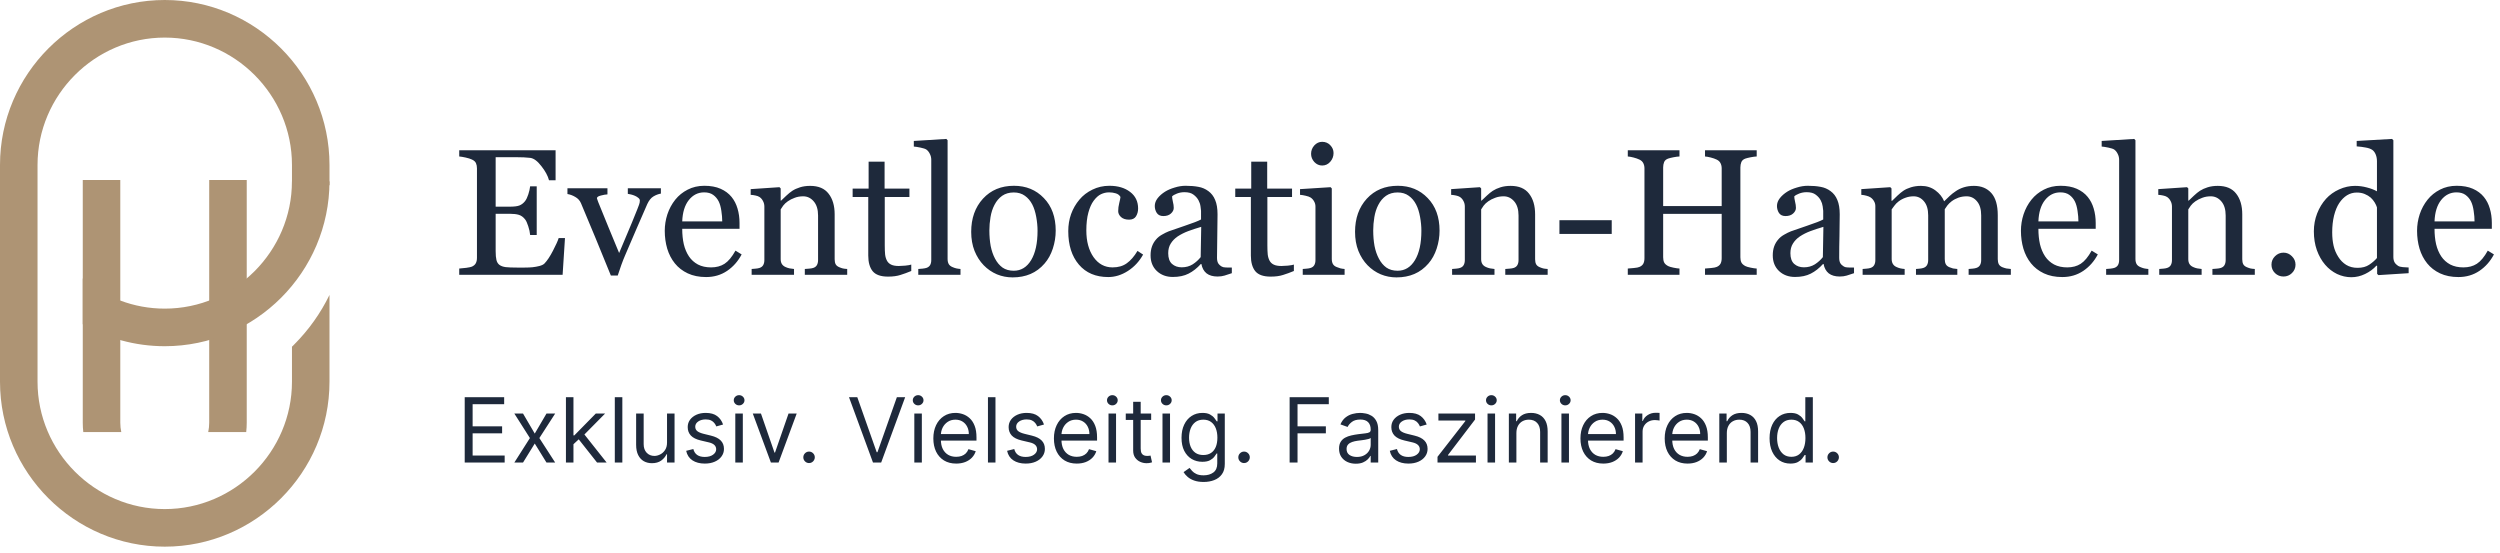 <svg width="217" height="48" viewBox="0 0 217 48" fill="none" xmlns="http://www.w3.org/2000/svg">
<path d="M40.337 40.15V34.477H43.761V35.087H41.024V37.003H43.583V37.613H41.024V39.541H43.805V40.15H40.337ZM45.398 35.895L46.417 37.635L47.436 35.895H48.19L46.816 38.023L48.19 40.15H47.436L46.417 38.499L45.398 40.15H44.644L45.996 38.023L44.644 35.895H45.398ZM49.732 38.599L49.721 37.79H49.854L51.715 35.895H52.524L50.541 37.901H50.485L49.732 38.599ZM49.123 40.15V34.477H49.776V40.15H49.123ZM51.826 40.15L50.164 38.045L50.629 37.591L52.657 40.15H51.826ZM54.019 34.477V40.15H53.365V34.477H54.019ZM57.898 38.41V35.895H58.551V40.15H57.898V39.43H57.853C57.753 39.646 57.598 39.83 57.388 39.981C57.177 40.131 56.911 40.205 56.59 40.205C56.324 40.205 56.088 40.147 55.881 40.031C55.674 39.913 55.512 39.735 55.394 39.499C55.275 39.261 55.216 38.961 55.216 38.599V35.895H55.87V38.554C55.87 38.865 55.957 39.112 56.13 39.297C56.306 39.481 56.529 39.574 56.801 39.574C56.963 39.574 57.128 39.532 57.296 39.449C57.466 39.366 57.608 39.239 57.723 39.067C57.839 38.895 57.898 38.676 57.898 38.41ZM62.762 36.848L62.175 37.014C62.138 36.917 62.084 36.822 62.011 36.729C61.941 36.635 61.845 36.557 61.723 36.496C61.602 36.435 61.446 36.405 61.255 36.405C60.995 36.405 60.778 36.465 60.604 36.585C60.433 36.703 60.347 36.854 60.347 37.037C60.347 37.199 60.406 37.327 60.524 37.422C60.642 37.516 60.827 37.594 61.078 37.657L61.709 37.812C62.09 37.904 62.373 38.046 62.56 38.236C62.746 38.424 62.84 38.667 62.84 38.965C62.84 39.208 62.77 39.426 62.629 39.618C62.491 39.81 62.297 39.962 62.047 40.072C61.798 40.183 61.508 40.239 61.178 40.239C60.744 40.239 60.385 40.144 60.1 39.956C59.816 39.768 59.636 39.493 59.56 39.131L60.181 38.975C60.24 39.205 60.351 39.376 60.516 39.491C60.682 39.605 60.899 39.663 61.167 39.663C61.471 39.663 61.713 39.598 61.892 39.469C62.073 39.337 62.164 39.181 62.164 38.998C62.164 38.85 62.112 38.726 62.009 38.627C61.905 38.525 61.746 38.449 61.532 38.399L60.823 38.233C60.434 38.141 60.147 37.998 59.965 37.804C59.783 37.608 59.693 37.364 59.693 37.07C59.693 36.83 59.76 36.617 59.895 36.433C60.032 36.248 60.218 36.103 60.452 35.998C60.688 35.893 60.956 35.84 61.255 35.84C61.676 35.84 62.007 35.932 62.247 36.117C62.489 36.302 62.66 36.545 62.762 36.848ZM63.824 40.15V35.895H64.477V40.15H63.824ZM64.156 35.186C64.029 35.186 63.919 35.143 63.826 35.056C63.736 34.969 63.691 34.865 63.691 34.743C63.691 34.621 63.736 34.517 63.826 34.43C63.919 34.343 64.029 34.3 64.156 34.3C64.283 34.3 64.392 34.343 64.483 34.43C64.575 34.517 64.621 34.621 64.621 34.743C64.621 34.865 64.575 34.969 64.483 35.056C64.392 35.143 64.283 35.186 64.156 35.186ZM69.154 35.895L67.58 40.15H66.915L65.342 35.895H66.051L67.226 39.286H67.27L68.445 35.895H69.154ZM70.226 40.194C70.09 40.194 69.972 40.145 69.874 40.047C69.777 39.95 69.728 39.832 69.728 39.696C69.728 39.559 69.777 39.442 69.874 39.344C69.972 39.246 70.09 39.197 70.226 39.197C70.363 39.197 70.48 39.246 70.578 39.344C70.676 39.442 70.725 39.559 70.725 39.696C70.725 39.786 70.702 39.869 70.656 39.945C70.611 40.021 70.551 40.082 70.475 40.128C70.402 40.172 70.319 40.194 70.226 40.194ZM74.413 34.477L76.097 39.252H76.163L77.848 34.477H78.568L76.485 40.15H75.776L73.693 34.477H74.413ZM79.363 40.15V35.895H80.016V40.15H79.363ZM79.695 35.186C79.568 35.186 79.458 35.143 79.365 35.056C79.275 34.969 79.23 34.865 79.23 34.743C79.23 34.621 79.275 34.517 79.365 34.43C79.458 34.343 79.568 34.3 79.695 34.3C79.823 34.3 79.931 34.343 80.022 34.43C80.114 34.517 80.16 34.621 80.16 34.743C80.16 34.865 80.114 34.969 80.022 35.056C79.931 35.143 79.823 35.186 79.695 35.186ZM82.998 40.239C82.588 40.239 82.234 40.148 81.937 39.967C81.641 39.784 81.413 39.529 81.252 39.203C81.094 38.874 81.014 38.492 81.014 38.056C81.014 37.62 81.094 37.236 81.252 36.904C81.413 36.569 81.636 36.309 81.923 36.123C82.211 35.934 82.547 35.84 82.931 35.84C83.153 35.84 83.371 35.877 83.588 35.951C83.803 36.025 84 36.145 84.177 36.311C84.355 36.475 84.496 36.693 84.601 36.965C84.707 37.236 84.759 37.57 84.759 37.967V38.244H81.48V37.679H84.094C84.094 37.439 84.046 37.225 83.95 37.037C83.856 36.848 83.721 36.7 83.546 36.591C83.372 36.482 83.167 36.427 82.931 36.427C82.671 36.427 82.445 36.492 82.255 36.621C82.067 36.748 81.922 36.915 81.82 37.12C81.719 37.325 81.668 37.544 81.668 37.779V38.156C81.668 38.477 81.723 38.749 81.834 38.973C81.947 39.194 82.103 39.363 82.302 39.48C82.502 39.594 82.733 39.651 82.998 39.651C83.169 39.651 83.324 39.627 83.463 39.579C83.603 39.529 83.724 39.456 83.826 39.358C83.927 39.258 84.006 39.134 84.061 38.987L84.693 39.164C84.626 39.378 84.514 39.566 84.358 39.729C84.201 39.89 84.007 40.015 83.776 40.106C83.545 40.194 83.286 40.239 82.998 40.239ZM86.407 34.477V40.15H85.754V34.477H86.407ZM90.618 36.848L90.031 37.014C89.994 36.917 89.939 36.822 89.868 36.729C89.797 36.635 89.701 36.557 89.579 36.496C89.458 36.435 89.302 36.405 89.111 36.405C88.851 36.405 88.634 36.465 88.46 36.585C88.289 36.703 88.203 36.854 88.203 37.037C88.203 37.199 88.262 37.327 88.38 37.422C88.498 37.516 88.683 37.594 88.934 37.657L89.566 37.812C89.946 37.904 90.229 38.046 90.416 38.236C90.602 38.424 90.696 38.667 90.696 38.965C90.696 39.208 90.626 39.426 90.485 39.618C90.347 39.81 90.153 39.962 89.903 40.072C89.654 40.183 89.364 40.239 89.034 40.239C88.6 40.239 88.241 40.144 87.956 39.956C87.672 39.768 87.492 39.493 87.416 39.131L88.037 38.975C88.096 39.205 88.207 39.376 88.372 39.491C88.538 39.605 88.755 39.663 89.023 39.663C89.327 39.663 89.569 39.598 89.748 39.469C89.929 39.337 90.02 39.181 90.02 38.998C90.02 38.85 89.968 38.726 89.865 38.627C89.761 38.525 89.603 38.449 89.388 38.399L88.679 38.233C88.29 38.141 88.003 37.998 87.82 37.804C87.64 37.608 87.549 37.364 87.549 37.07C87.549 36.83 87.617 36.617 87.751 36.433C87.888 36.248 88.073 36.103 88.308 35.998C88.544 35.893 88.812 35.84 89.111 35.84C89.532 35.84 89.863 35.932 90.103 36.117C90.345 36.302 90.517 36.545 90.618 36.848ZM93.463 40.239C93.054 40.239 92.7 40.148 92.403 39.967C92.107 39.784 91.879 39.529 91.719 39.203C91.56 38.874 91.48 38.492 91.48 38.056C91.48 37.62 91.56 37.236 91.719 36.904C91.879 36.569 92.103 36.309 92.389 36.123C92.677 35.934 93.013 35.84 93.397 35.84C93.619 35.84 93.837 35.877 94.053 35.951C94.269 36.025 94.466 36.145 94.644 36.311C94.821 36.475 94.962 36.693 95.067 36.965C95.172 37.236 95.225 37.57 95.225 37.967V38.244H91.946V37.679H94.56C94.56 37.439 94.512 37.225 94.416 37.037C94.322 36.848 94.187 36.7 94.012 36.591C93.838 36.482 93.633 36.427 93.397 36.427C93.137 36.427 92.911 36.492 92.721 36.621C92.533 36.748 92.388 36.915 92.286 37.12C92.185 37.325 92.134 37.544 92.134 37.779V38.156C92.134 38.477 92.189 38.749 92.3 38.973C92.413 39.194 92.569 39.363 92.768 39.48C92.968 39.594 93.199 39.651 93.463 39.651C93.635 39.651 93.79 39.627 93.929 39.579C94.069 39.529 94.19 39.456 94.292 39.358C94.393 39.258 94.472 39.134 94.527 38.987L95.159 39.164C95.092 39.378 94.981 39.566 94.823 39.729C94.667 39.89 94.473 40.015 94.242 40.106C94.011 40.194 93.752 40.239 93.463 40.239ZM96.219 40.15V35.895H96.873V40.15H96.219ZM96.552 35.186C96.424 35.186 96.315 35.143 96.222 35.056C96.132 34.969 96.087 34.865 96.087 34.743C96.087 34.621 96.132 34.517 96.222 34.43C96.315 34.343 96.424 34.3 96.552 34.3C96.679 34.3 96.788 34.343 96.879 34.43C96.971 34.517 97.017 34.621 97.017 34.743C97.017 34.865 96.971 34.969 96.879 35.056C96.788 35.143 96.679 35.186 96.552 35.186ZM99.921 35.895V36.449H97.716V35.895H99.921ZM98.359 34.876H99.012V38.931C99.012 39.116 99.039 39.254 99.093 39.347C99.148 39.437 99.218 39.498 99.303 39.529C99.39 39.559 99.481 39.574 99.577 39.574C99.649 39.574 99.708 39.57 99.755 39.563C99.801 39.553 99.838 39.546 99.865 39.541L99.998 40.128C99.954 40.144 99.892 40.161 99.813 40.178C99.733 40.196 99.633 40.205 99.511 40.205C99.326 40.205 99.145 40.166 98.968 40.086C98.793 40.007 98.647 39.886 98.53 39.723C98.416 39.561 98.359 39.356 98.359 39.108V34.876ZM100.904 40.15V35.895H101.558V40.15H100.904ZM101.236 35.186C101.109 35.186 100.999 35.143 100.907 35.056C100.816 34.969 100.771 34.865 100.771 34.743C100.771 34.621 100.816 34.517 100.907 34.43C100.999 34.343 101.109 34.3 101.236 34.3C101.364 34.3 101.473 34.343 101.563 34.43C101.656 34.517 101.702 34.621 101.702 34.743C101.702 34.865 101.656 34.969 101.563 35.056C101.473 35.143 101.364 35.186 101.236 35.186ZM104.472 41.834C104.157 41.834 103.885 41.793 103.658 41.712C103.431 41.633 103.242 41.528 103.09 41.396C102.941 41.267 102.822 41.129 102.733 40.981L103.254 40.615C103.313 40.693 103.388 40.782 103.478 40.881C103.569 40.983 103.692 41.071 103.849 41.144C104.008 41.22 104.216 41.258 104.472 41.258C104.816 41.258 105.099 41.175 105.323 41.009C105.546 40.842 105.658 40.582 105.658 40.227V39.363H105.603C105.555 39.441 105.486 39.537 105.398 39.651C105.311 39.764 105.185 39.865 105.021 39.953C104.858 40.04 104.639 40.084 104.362 40.084C104.018 40.084 103.71 40.002 103.436 39.84C103.165 39.677 102.95 39.441 102.791 39.131C102.634 38.82 102.556 38.444 102.556 38.001C102.556 37.565 102.632 37.185 102.786 36.862C102.939 36.537 103.152 36.286 103.425 36.109C103.699 35.93 104.014 35.84 104.373 35.84C104.65 35.84 104.869 35.886 105.032 35.978C105.196 36.069 105.322 36.172 105.409 36.289C105.497 36.403 105.566 36.497 105.614 36.571H105.68V35.895H106.312V40.272C106.312 40.638 106.229 40.935 106.062 41.164C105.898 41.395 105.676 41.563 105.398 41.671C105.121 41.78 104.812 41.834 104.472 41.834ZM104.45 39.496C104.712 39.496 104.934 39.436 105.115 39.316C105.296 39.196 105.434 39.023 105.528 38.798C105.622 38.573 105.669 38.303 105.669 37.989C105.669 37.683 105.623 37.412 105.531 37.178C105.438 36.943 105.302 36.76 105.121 36.627C104.94 36.494 104.716 36.427 104.45 36.427C104.173 36.427 103.942 36.497 103.758 36.638C103.575 36.778 103.437 36.966 103.345 37.203C103.255 37.439 103.209 37.701 103.209 37.989C103.209 38.285 103.256 38.546 103.348 38.773C103.442 38.999 103.581 39.176 103.763 39.305C103.948 39.433 104.177 39.496 104.45 39.496ZM107.985 40.194C107.848 40.194 107.731 40.145 107.633 40.047C107.535 39.95 107.486 39.832 107.486 39.696C107.486 39.559 107.535 39.442 107.633 39.344C107.731 39.246 107.848 39.197 107.985 39.197C108.121 39.197 108.239 39.246 108.336 39.344C108.434 39.442 108.483 39.559 108.483 39.696C108.483 39.786 108.46 39.869 108.414 39.945C108.37 40.021 108.31 40.082 108.234 40.128C108.16 40.172 108.077 40.194 107.985 40.194ZM111.939 40.15V34.477H115.34V35.087H112.626V37.003H115.085V37.613H112.626V40.15H111.939ZM117.68 40.25C117.41 40.25 117.166 40.199 116.946 40.097C116.726 39.994 116.552 39.845 116.422 39.651C116.293 39.456 116.229 39.219 116.229 38.942C116.229 38.699 116.277 38.501 116.373 38.349C116.469 38.196 116.597 38.076 116.758 37.989C116.918 37.903 117.095 37.838 117.289 37.796C117.485 37.751 117.682 37.716 117.879 37.69C118.138 37.657 118.347 37.632 118.508 37.615C118.671 37.597 118.789 37.567 118.863 37.524C118.938 37.482 118.976 37.408 118.976 37.303V37.28C118.976 37.007 118.901 36.795 118.752 36.643C118.604 36.492 118.38 36.416 118.079 36.416C117.767 36.416 117.522 36.484 117.345 36.621C117.167 36.758 117.043 36.904 116.971 37.059L116.35 36.837C116.461 36.579 116.609 36.377 116.794 36.233C116.98 36.087 117.183 35.986 117.403 35.929C117.625 35.87 117.842 35.84 118.057 35.84C118.193 35.84 118.35 35.857 118.528 35.89C118.707 35.921 118.879 35.987 119.045 36.087C119.214 36.186 119.353 36.337 119.464 36.538C119.575 36.739 119.63 37.009 119.63 37.347V40.15H118.976V39.574H118.943C118.899 39.666 118.825 39.765 118.721 39.87C118.618 39.975 118.48 40.065 118.309 40.139C118.137 40.213 117.927 40.25 117.68 40.25ZM117.78 39.663C118.038 39.663 118.256 39.612 118.433 39.51C118.612 39.409 118.747 39.277 118.838 39.117C118.93 38.956 118.976 38.787 118.976 38.61V38.012C118.949 38.045 118.888 38.075 118.793 38.103C118.701 38.129 118.594 38.152 118.472 38.172C118.352 38.191 118.235 38.207 118.12 38.222C118.008 38.235 117.916 38.246 117.846 38.255C117.676 38.278 117.517 38.313 117.37 38.363C117.224 38.411 117.106 38.484 117.015 38.582C116.927 38.678 116.882 38.809 116.882 38.975C116.882 39.203 116.966 39.374 117.134 39.491C117.304 39.605 117.519 39.663 117.78 39.663ZM123.837 36.848L123.249 37.014C123.213 36.917 123.158 36.822 123.086 36.729C123.016 36.635 122.92 36.557 122.798 36.496C122.676 36.435 122.52 36.405 122.33 36.405C122.069 36.405 121.853 36.465 121.679 36.585C121.507 36.703 121.421 36.854 121.421 37.037C121.421 37.199 121.48 37.327 121.599 37.422C121.717 37.516 121.901 37.594 122.153 37.657L122.784 37.812C123.165 37.904 123.448 38.046 123.634 38.236C123.821 38.424 123.914 38.667 123.914 38.965C123.914 39.208 123.844 39.426 123.704 39.618C123.565 39.81 123.371 39.962 123.122 40.072C122.873 40.183 122.583 40.239 122.252 40.239C121.818 40.239 121.459 40.144 121.175 39.956C120.89 39.768 120.71 39.493 120.635 39.131L121.255 38.975C121.314 39.205 121.426 39.376 121.59 39.491C121.757 39.605 121.973 39.663 122.241 39.663C122.546 39.663 122.788 39.598 122.967 39.469C123.148 39.337 123.238 39.181 123.238 38.998C123.238 38.85 123.187 38.726 123.083 38.627C122.98 38.525 122.821 38.449 122.607 38.399L121.898 38.233C121.508 38.141 121.222 37.998 121.039 37.804C120.858 37.608 120.768 37.364 120.768 37.07C120.768 36.83 120.835 36.617 120.97 36.433C121.107 36.248 121.292 36.103 121.527 35.998C121.763 35.893 122.031 35.84 122.33 35.84C122.751 35.84 123.081 35.932 123.321 36.117C123.563 36.302 123.735 36.545 123.837 36.848ZM124.776 40.15V39.651L127.192 36.549V36.505H124.854V35.895H128.034V36.416L125.685 39.496V39.541H128.111V40.15H124.776ZM129.118 40.15V35.895H129.772V40.15H129.118ZM129.451 35.186C129.323 35.186 129.213 35.143 129.121 35.056C129.03 34.969 128.985 34.865 128.985 34.743C128.985 34.621 129.03 34.517 129.121 34.43C129.213 34.343 129.323 34.3 129.451 34.3C129.578 34.3 129.687 34.343 129.777 34.43C129.87 34.517 129.916 34.621 129.916 34.743C129.916 34.865 129.87 34.969 129.777 35.056C129.687 35.143 129.578 35.186 129.451 35.186ZM131.623 37.591V40.15H130.969V35.895H131.601V36.56H131.656C131.756 36.344 131.907 36.171 132.11 36.039C132.313 35.907 132.576 35.84 132.897 35.84C133.185 35.84 133.437 35.899 133.653 36.017C133.869 36.134 134.037 36.311 134.157 36.549C134.277 36.785 134.337 37.085 134.337 37.447V40.15H133.684V37.491C133.684 37.157 133.597 36.896 133.423 36.71C133.25 36.521 133.011 36.427 132.709 36.427C132.5 36.427 132.313 36.472 132.149 36.563C131.987 36.653 131.858 36.785 131.764 36.959C131.67 37.133 131.623 37.343 131.623 37.591ZM135.532 40.15V35.895H136.186V40.15H135.532ZM135.864 35.186C135.737 35.186 135.627 35.143 135.535 35.056C135.444 34.969 135.399 34.865 135.399 34.743C135.399 34.621 135.444 34.517 135.535 34.43C135.627 34.343 135.737 34.3 135.864 34.3C135.992 34.3 136.101 34.343 136.191 34.43C136.283 34.517 136.33 34.621 136.33 34.743C136.33 34.865 136.283 34.969 136.191 35.056C136.101 35.143 135.992 35.186 135.864 35.186ZM139.167 40.239C138.757 40.239 138.403 40.148 138.106 39.967C137.81 39.784 137.582 39.529 137.422 39.203C137.263 38.874 137.183 38.492 137.183 38.056C137.183 37.62 137.263 37.236 137.422 36.904C137.582 36.569 137.806 36.309 138.092 36.123C138.38 35.934 138.716 35.84 139.1 35.84C139.322 35.84 139.541 35.877 139.757 35.951C139.973 36.025 140.169 36.145 140.347 36.311C140.524 36.475 140.665 36.693 140.77 36.965C140.876 37.236 140.928 37.57 140.928 37.967V38.244H137.649V37.679H140.264C140.264 37.439 140.215 37.225 140.119 37.037C140.025 36.848 139.89 36.7 139.715 36.591C139.541 36.482 139.337 36.427 139.1 36.427C138.84 36.427 138.614 36.492 138.424 36.621C138.236 36.748 138.091 36.915 137.989 37.12C137.888 37.325 137.837 37.544 137.837 37.779V38.156C137.837 38.477 137.892 38.749 138.003 38.973C138.116 39.194 138.272 39.363 138.471 39.48C138.671 39.594 138.903 39.651 139.167 39.651C139.338 39.651 139.493 39.627 139.632 39.579C139.772 39.529 139.893 39.456 139.995 39.358C140.096 39.258 140.175 39.134 140.23 38.987L140.862 39.164C140.795 39.378 140.684 39.566 140.527 39.729C140.37 39.89 140.176 40.015 139.945 40.106C139.714 40.194 139.455 40.239 139.167 40.239ZM141.923 40.15V35.895H142.554V36.538H142.599C142.676 36.328 142.816 36.157 143.02 36.026C143.223 35.895 143.452 35.829 143.706 35.829C143.754 35.829 143.814 35.83 143.887 35.832C143.959 35.834 144.013 35.836 144.05 35.84V36.505C144.028 36.499 143.977 36.491 143.898 36.48C143.82 36.467 143.738 36.461 143.651 36.461C143.444 36.461 143.26 36.504 143.097 36.591C142.936 36.676 142.809 36.794 142.715 36.945C142.623 37.095 142.576 37.266 142.576 37.458V40.15H141.923ZM146.479 40.239C146.069 40.239 145.716 40.148 145.418 39.967C145.123 39.784 144.895 39.529 144.734 39.203C144.575 38.874 144.496 38.492 144.496 38.056C144.496 37.62 144.575 37.236 144.734 36.904C144.895 36.569 145.118 36.309 145.404 36.123C145.692 35.934 146.029 35.84 146.413 35.84C146.634 35.84 146.853 35.877 147.069 35.951C147.285 36.025 147.482 36.145 147.659 36.311C147.836 36.475 147.978 36.693 148.083 36.965C148.188 37.236 148.241 37.57 148.241 37.967V38.244H144.961V37.679H147.576C147.576 37.439 147.528 37.225 147.432 37.037C147.338 36.848 147.203 36.7 147.028 36.591C146.854 36.482 146.649 36.427 146.413 36.427C146.152 36.427 145.927 36.492 145.737 36.621C145.548 36.748 145.403 36.915 145.302 37.12C145.2 37.325 145.15 37.544 145.15 37.779V38.156C145.15 38.477 145.205 38.749 145.316 38.973C145.428 39.194 145.584 39.363 145.784 39.48C145.983 39.594 146.215 39.651 146.479 39.651C146.651 39.651 146.806 39.627 146.944 39.579C147.085 39.529 147.206 39.456 147.307 39.358C147.409 39.258 147.487 39.134 147.543 38.987L148.174 39.164C148.108 39.378 147.996 39.566 147.839 39.729C147.682 39.89 147.488 40.015 147.257 40.106C147.027 40.194 146.767 40.239 146.479 40.239ZM149.889 37.591V40.15H149.235V35.895H149.867V36.56H149.922C150.022 36.344 150.173 36.171 150.376 36.039C150.579 35.907 150.842 35.84 151.163 35.84C151.451 35.84 151.703 35.899 151.919 36.017C152.135 36.134 152.303 36.311 152.423 36.549C152.543 36.785 152.603 37.085 152.603 37.447V40.15H151.95V37.491C151.95 37.157 151.863 36.896 151.689 36.71C151.516 36.521 151.277 36.427 150.975 36.427C150.766 36.427 150.579 36.472 150.415 36.563C150.253 36.653 150.124 36.785 150.03 36.959C149.936 37.133 149.889 37.343 149.889 37.591ZM155.404 40.239C155.05 40.239 154.737 40.149 154.465 39.97C154.194 39.789 153.982 39.534 153.828 39.205C153.675 38.875 153.598 38.484 153.598 38.034C153.598 37.587 153.675 37.199 153.828 36.87C153.982 36.542 154.195 36.288 154.468 36.109C154.741 35.93 155.057 35.84 155.415 35.84C155.692 35.84 155.911 35.886 156.072 35.978C156.234 36.069 156.358 36.172 156.443 36.289C156.53 36.403 156.597 36.497 156.645 36.571H156.701V34.477H157.354V40.15H156.723V39.496H156.645C156.597 39.574 156.529 39.672 156.44 39.79C156.352 39.906 156.225 40.011 156.061 40.103C155.897 40.193 155.678 40.239 155.404 40.239ZM155.493 39.651C155.755 39.651 155.977 39.583 156.158 39.446C156.339 39.308 156.476 39.117 156.571 38.873C156.665 38.627 156.712 38.344 156.712 38.023C156.712 37.705 156.666 37.427 156.573 37.189C156.481 36.949 156.344 36.762 156.163 36.629C155.982 36.495 155.759 36.427 155.493 36.427C155.216 36.427 154.985 36.498 154.801 36.641C154.618 36.781 154.48 36.972 154.388 37.214C154.297 37.454 154.252 37.724 154.252 38.023C154.252 38.325 154.298 38.601 154.391 38.848C154.485 39.094 154.623 39.289 154.806 39.435C154.991 39.579 155.22 39.651 155.493 39.651ZM159.119 40.194C158.982 40.194 158.865 40.145 158.767 40.047C158.669 39.95 158.62 39.832 158.62 39.696C158.62 39.559 158.669 39.442 158.767 39.344C158.865 39.246 158.982 39.197 159.119 39.197C159.255 39.197 159.373 39.246 159.471 39.344C159.568 39.442 159.617 39.559 159.617 39.696C159.617 39.786 159.594 39.869 159.548 39.945C159.504 40.021 159.444 40.082 159.368 40.128C159.294 40.172 159.211 40.194 159.119 40.194Z" fill="#1E293B"/>
<g clip-path="url(#clip0_270_7145)">
<path d="M14.3 0C18.234 0 21.81 1.611 24.401 4.205C26.992 6.799 28.6 10.38 28.6 14.319V16.079H28.39C27.958 18.562 26.882 20.831 25.343 22.705V14.319C25.343 11.28 24.1 8.516 22.098 6.511C20.095 4.506 17.335 3.262 14.3 3.262C11.265 3.262 8.505 4.506 6.503 6.511C4.5 8.516 3.258 11.28 3.258 14.319V33.131C3.258 36.17 4.5 38.934 6.503 40.939C8.505 42.944 11.265 44.188 14.3 44.188C17.335 44.188 20.095 42.944 22.098 40.939C24.1 38.934 25.343 36.17 25.343 33.131V30.093C25.406 30.032 25.468 29.97 25.53 29.908C26.799 28.638 27.831 27.181 28.6 25.601V33.131C28.6 37.071 26.992 40.651 24.401 43.245C21.81 45.839 18.234 47.45 14.3 47.45C10.366 47.45 6.79 45.839 4.199 43.245C1.608 40.651 0 37.071 0 33.131V14.319C0 10.38 1.608 6.799 4.199 4.205C6.79 1.611 10.366 0 14.3 0Z" fill="#AE9474"/>
<path d="M21.417 15.624V36.692C21.417 36.966 21.401 37.237 21.371 37.503H18.073C18.129 37.241 18.159 36.97 18.159 36.692V15.624H21.417ZM7.229 37.503C7.199 37.237 7.184 36.967 7.184 36.692V15.624H10.441V36.692C10.441 36.97 10.471 37.241 10.528 37.503H7.229Z" fill="#AE9474"/>
<path d="M28.6 15.747C28.596 19.68 26.989 23.255 24.401 25.846C21.81 28.44 18.234 30.051 14.3 30.051C11.713 30.051 9.282 29.355 7.183 28.141V24.168C9.109 25.801 11.595 26.789 14.3 26.789C17.335 26.789 20.095 25.545 22.097 23.54C24.096 21.538 25.338 18.78 25.342 15.747H28.6Z" fill="#AE9474"/>
</g>
<path d="M49.04 20.666L48.835 23.85H39.861V23.309C40.014 23.299 40.217 23.279 40.471 23.248C40.725 23.213 40.89 23.177 40.966 23.142C41.129 23.065 41.24 22.966 41.301 22.845C41.367 22.723 41.4 22.568 41.4 22.38V14.61C41.4 14.443 41.372 14.296 41.316 14.168C41.261 14.037 41.144 13.93 40.966 13.849C40.829 13.783 40.644 13.724 40.41 13.673C40.181 13.623 39.999 13.592 39.861 13.582V13.041H48.225V15.646H47.654C47.552 15.26 47.331 14.851 46.991 14.42C46.656 13.983 46.336 13.745 46.031 13.704C45.874 13.684 45.686 13.668 45.468 13.658C45.249 13.648 45.001 13.643 44.721 13.643H43.023V17.939H44.241C44.632 17.939 44.917 17.904 45.094 17.832C45.277 17.756 45.437 17.632 45.574 17.459C45.686 17.312 45.78 17.116 45.856 16.873C45.938 16.624 45.991 16.39 46.016 16.172H46.587V20.399H46.016C45.996 20.156 45.94 19.899 45.849 19.63C45.762 19.356 45.671 19.158 45.574 19.036C45.417 18.838 45.237 18.708 45.034 18.647C44.836 18.587 44.572 18.556 44.241 18.556H43.023V21.801C43.023 22.126 43.045 22.382 43.091 22.57C43.137 22.758 43.226 22.9 43.358 22.997C43.49 23.093 43.67 23.157 43.899 23.187C44.127 23.213 44.452 23.225 44.874 23.225C45.041 23.225 45.262 23.225 45.536 23.225C45.81 23.225 46.042 23.215 46.23 23.195C46.422 23.175 46.62 23.139 46.824 23.088C47.032 23.032 47.179 22.959 47.265 22.867C47.499 22.624 47.743 22.255 47.997 21.763C48.256 21.265 48.421 20.9 48.492 20.666H49.04ZM57.366 16.804C57.137 16.845 56.919 16.928 56.711 17.055C56.508 17.177 56.332 17.396 56.185 17.71C55.886 18.391 55.576 19.102 55.256 19.843C54.936 20.58 54.603 21.354 54.258 22.167C54.156 22.4 54.047 22.677 53.931 22.997C53.819 23.317 53.715 23.624 53.618 23.919H53.024C52.542 22.725 52.097 21.639 51.691 20.658C51.285 19.673 50.863 18.665 50.427 17.634C50.325 17.401 50.16 17.221 49.931 17.093C49.708 16.962 49.482 16.878 49.254 16.842V16.339H52.727V16.873C52.575 16.878 52.384 16.911 52.156 16.972C51.927 17.027 51.813 17.106 51.813 17.208C51.813 17.223 51.826 17.264 51.851 17.33C51.876 17.391 51.902 17.462 51.927 17.543C52.135 18.061 52.43 18.785 52.811 19.714C53.192 20.643 53.501 21.392 53.74 21.961C53.923 21.524 54.151 20.981 54.426 20.331C54.705 19.681 55.005 18.955 55.324 18.152C55.375 18.015 55.423 17.888 55.469 17.771C55.515 17.65 55.538 17.528 55.538 17.406C55.538 17.32 55.495 17.243 55.408 17.177C55.327 17.106 55.228 17.045 55.111 16.994C54.994 16.944 54.88 16.906 54.768 16.88C54.657 16.855 54.565 16.837 54.494 16.827V16.339H57.366V16.804ZM64.374 22.083C64.059 22.682 63.637 23.159 63.109 23.515C62.581 23.87 61.974 24.048 61.289 24.048C60.684 24.048 60.154 23.941 59.697 23.728C59.245 23.515 58.871 23.225 58.577 22.86C58.282 22.494 58.062 22.068 57.914 21.58C57.772 21.093 57.701 20.577 57.701 20.034C57.701 19.546 57.777 19.069 57.929 18.602C58.087 18.13 58.315 17.705 58.615 17.33C58.904 16.969 59.263 16.68 59.689 16.461C60.121 16.238 60.603 16.126 61.136 16.126C61.685 16.126 62.154 16.212 62.545 16.385C62.937 16.558 63.254 16.794 63.498 17.093C63.731 17.378 63.904 17.713 64.016 18.099C64.132 18.485 64.191 18.904 64.191 19.356V19.859H59.217C59.217 20.351 59.263 20.798 59.354 21.199C59.45 21.6 59.6 21.953 59.803 22.258C60.001 22.552 60.26 22.786 60.58 22.959C60.9 23.126 61.281 23.21 61.723 23.21C62.175 23.21 62.563 23.106 62.888 22.898C63.218 22.684 63.536 22.304 63.84 21.755L64.374 22.083ZM62.69 19.219C62.69 18.934 62.665 18.63 62.614 18.305C62.568 17.98 62.492 17.708 62.386 17.49C62.269 17.256 62.109 17.066 61.906 16.918C61.703 16.771 61.441 16.697 61.121 16.697C60.588 16.697 60.144 16.921 59.788 17.368C59.438 17.809 59.247 18.427 59.217 19.219H62.69ZM73.537 23.85H69.858V23.347C69.975 23.337 70.102 23.327 70.239 23.317C70.381 23.307 70.498 23.286 70.589 23.256C70.731 23.21 70.835 23.131 70.902 23.02C70.973 22.903 71.008 22.753 71.008 22.57V18.708C71.008 18.175 70.881 17.764 70.627 17.474C70.379 17.185 70.074 17.04 69.713 17.04C69.444 17.04 69.198 17.083 68.974 17.17C68.751 17.251 68.553 17.352 68.38 17.474C68.213 17.591 68.078 17.718 67.977 17.855C67.88 17.987 67.809 18.094 67.763 18.175V22.494C67.763 22.667 67.799 22.809 67.87 22.921C67.941 23.032 68.048 23.119 68.19 23.18C68.296 23.23 68.411 23.268 68.533 23.294C68.66 23.319 68.789 23.337 68.921 23.347V23.85H65.242V23.347C65.359 23.337 65.478 23.327 65.6 23.317C65.727 23.307 65.836 23.286 65.927 23.256C66.07 23.21 66.174 23.131 66.24 23.02C66.311 22.903 66.347 22.753 66.347 22.57V17.931C66.347 17.759 66.308 17.601 66.232 17.459C66.161 17.312 66.06 17.193 65.927 17.101C65.831 17.04 65.717 16.997 65.585 16.972C65.453 16.941 65.311 16.921 65.158 16.911V16.416L67.657 16.248L67.763 16.355V17.413H67.801C67.923 17.292 68.076 17.147 68.258 16.979C68.441 16.807 68.614 16.667 68.776 16.56C68.964 16.439 69.188 16.337 69.447 16.256C69.706 16.174 69.998 16.134 70.323 16.134C71.044 16.134 71.577 16.36 71.922 16.812C72.273 17.259 72.448 17.855 72.448 18.602V22.509C72.448 22.687 72.478 22.832 72.539 22.944C72.6 23.05 72.704 23.134 72.852 23.195C72.973 23.246 73.078 23.281 73.164 23.302C73.255 23.322 73.38 23.337 73.537 23.347V23.85ZM79.098 23.522C78.768 23.66 78.455 23.774 78.161 23.865C77.866 23.962 77.506 24.01 77.079 24.01C76.449 24.01 76.005 23.852 75.746 23.538C75.492 23.218 75.365 22.768 75.365 22.189V17.101H74.009V16.37H75.396V14.031H76.782V16.37H78.938V17.101H76.797V21.298C76.797 21.613 76.807 21.877 76.828 22.09C76.853 22.299 76.909 22.481 76.995 22.639C77.077 22.786 77.198 22.898 77.361 22.974C77.523 23.05 77.742 23.088 78.016 23.088C78.143 23.088 78.328 23.078 78.572 23.058C78.821 23.032 78.996 23.002 79.098 22.966V23.522ZM83.371 23.85H79.707V23.347C79.824 23.337 79.948 23.327 80.08 23.317C80.212 23.302 80.322 23.281 80.408 23.256C80.55 23.21 80.657 23.131 80.728 23.02C80.799 22.903 80.834 22.753 80.834 22.57V13.871C80.834 13.689 80.794 13.518 80.713 13.361C80.636 13.199 80.535 13.072 80.408 12.98C80.316 12.919 80.149 12.864 79.905 12.813C79.661 12.762 79.466 12.731 79.319 12.721V12.234L82.144 12.059L82.251 12.173V22.479C82.251 22.657 82.284 22.804 82.35 22.921C82.416 23.032 82.523 23.119 82.67 23.18C82.782 23.23 82.891 23.268 82.998 23.294C83.109 23.319 83.234 23.337 83.371 23.347V23.85ZM91.635 20.018C91.635 20.547 91.552 21.067 91.384 21.58C91.217 22.088 90.978 22.52 90.668 22.875C90.318 23.281 89.912 23.583 89.449 23.781C88.987 23.98 88.469 24.078 87.895 24.078C87.418 24.078 86.964 23.99 86.532 23.812C86.1 23.629 85.717 23.365 85.382 23.02C85.052 22.68 84.788 22.266 84.59 21.778C84.397 21.285 84.3 20.735 84.3 20.125C84.3 18.952 84.64 17.992 85.321 17.246C86.006 16.499 86.903 16.126 88.01 16.126C89.061 16.126 89.927 16.482 90.607 17.193C91.293 17.898 91.635 18.84 91.635 20.018ZM90.059 20.034C90.059 19.653 90.021 19.252 89.945 18.83C89.868 18.404 89.754 18.043 89.602 17.749C89.439 17.434 89.226 17.182 88.962 16.994C88.698 16.802 88.375 16.705 87.995 16.705C87.603 16.705 87.268 16.802 86.989 16.994C86.715 17.188 86.491 17.451 86.319 17.787C86.156 18.096 86.042 18.449 85.976 18.846C85.91 19.242 85.877 19.625 85.877 19.996C85.877 20.483 85.915 20.935 85.991 21.352C86.073 21.763 86.199 22.131 86.372 22.456C86.545 22.781 86.76 23.038 87.019 23.225C87.284 23.408 87.609 23.5 87.995 23.5C88.629 23.5 89.132 23.192 89.503 22.578C89.873 21.963 90.059 21.115 90.059 20.034ZM96.198 24.048C95.112 24.048 94.261 23.688 93.647 22.966C93.032 22.245 92.725 21.278 92.725 20.064C92.725 19.536 92.806 19.044 92.969 18.587C93.136 18.124 93.377 17.705 93.692 17.33C93.992 16.969 94.368 16.68 94.82 16.461C95.272 16.238 95.764 16.126 96.297 16.126C97.034 16.126 97.633 16.304 98.095 16.659C98.557 17.01 98.788 17.49 98.788 18.099C98.788 18.353 98.727 18.579 98.605 18.777C98.483 18.97 98.283 19.066 98.004 19.066C97.704 19.066 97.47 18.99 97.303 18.838C97.14 18.686 97.059 18.515 97.059 18.328C97.059 18.099 97.09 17.865 97.15 17.627C97.211 17.383 97.247 17.205 97.257 17.093C97.166 16.936 97.028 16.832 96.846 16.781C96.668 16.725 96.475 16.697 96.267 16.697C96.023 16.697 95.79 16.751 95.566 16.857C95.348 16.959 95.134 17.149 94.926 17.429C94.738 17.683 94.586 18.025 94.469 18.457C94.352 18.889 94.294 19.404 94.294 20.003C94.294 20.948 94.502 21.72 94.919 22.319C95.34 22.913 95.891 23.21 96.572 23.21C97.064 23.21 97.475 23.091 97.805 22.852C98.141 22.613 98.45 22.255 98.735 21.778L99.222 22.098C98.887 22.697 98.445 23.172 97.897 23.522C97.348 23.873 96.782 24.048 96.198 24.048ZM106.923 23.713C106.685 23.799 106.474 23.868 106.291 23.919C106.113 23.974 105.91 24.002 105.682 24.002C105.286 24.002 104.968 23.911 104.729 23.728C104.496 23.54 104.346 23.268 104.28 22.913H104.234C103.904 23.279 103.549 23.558 103.168 23.751C102.792 23.944 102.338 24.04 101.804 24.04C101.241 24.04 100.776 23.868 100.411 23.522C100.05 23.177 99.87 22.725 99.87 22.167C99.87 21.877 99.91 21.618 99.992 21.39C100.073 21.161 100.195 20.955 100.357 20.773C100.484 20.62 100.652 20.486 100.86 20.369C101.068 20.247 101.264 20.151 101.446 20.079C101.675 19.993 102.137 19.833 102.833 19.6C103.534 19.366 104.006 19.183 104.25 19.051V18.297C104.25 18.231 104.234 18.104 104.204 17.916C104.179 17.728 104.12 17.551 104.029 17.383C103.927 17.195 103.782 17.033 103.595 16.895C103.412 16.753 103.15 16.682 102.81 16.682C102.576 16.682 102.358 16.723 102.155 16.804C101.957 16.88 101.817 16.962 101.736 17.048C101.736 17.149 101.759 17.299 101.804 17.497C101.855 17.695 101.881 17.878 101.881 18.046C101.881 18.223 101.799 18.386 101.637 18.533C101.479 18.68 101.259 18.754 100.974 18.754C100.72 18.754 100.532 18.665 100.411 18.488C100.294 18.305 100.235 18.102 100.235 17.878C100.235 17.645 100.317 17.421 100.479 17.208C100.647 16.994 100.863 16.804 101.127 16.637C101.355 16.494 101.632 16.375 101.957 16.279C102.282 16.177 102.599 16.126 102.909 16.126C103.336 16.126 103.706 16.157 104.021 16.218C104.341 16.273 104.63 16.398 104.889 16.591C105.148 16.779 105.344 17.035 105.476 17.36C105.613 17.68 105.682 18.094 105.682 18.602C105.682 19.328 105.674 19.973 105.659 20.537C105.644 21.095 105.636 21.707 105.636 22.372C105.636 22.57 105.669 22.728 105.735 22.845C105.806 22.961 105.913 23.06 106.055 23.142C106.131 23.187 106.25 23.213 106.413 23.218C106.58 23.223 106.751 23.225 106.923 23.225V23.713ZM104.265 19.691C103.833 19.818 103.455 19.942 103.13 20.064C102.805 20.186 102.503 20.338 102.223 20.521C101.97 20.694 101.769 20.9 101.622 21.138C101.474 21.372 101.401 21.651 101.401 21.976C101.401 22.398 101.51 22.707 101.728 22.905C101.952 23.104 102.234 23.203 102.574 23.203C102.934 23.203 103.252 23.116 103.526 22.944C103.8 22.766 104.031 22.558 104.219 22.319L104.265 19.691ZM112.309 23.522C111.979 23.66 111.666 23.774 111.372 23.865C111.077 23.962 110.717 24.01 110.29 24.01C109.66 24.01 109.216 23.852 108.957 23.538C108.703 23.218 108.576 22.768 108.576 22.189V17.101H107.22V16.37H108.607V14.031H109.993V16.37H112.149V17.101H110.008V21.298C110.008 21.613 110.018 21.877 110.039 22.09C110.064 22.299 110.12 22.481 110.206 22.639C110.288 22.786 110.409 22.898 110.572 22.974C110.734 23.05 110.953 23.088 111.227 23.088C111.354 23.088 111.539 23.078 111.783 23.058C112.032 23.032 112.207 23.002 112.309 22.966V23.522ZM116.711 23.85H113.078V23.347C113.195 23.337 113.314 23.327 113.436 23.317C113.563 23.307 113.672 23.286 113.763 23.256C113.906 23.21 114.01 23.131 114.076 23.02C114.147 22.903 114.182 22.753 114.182 22.57V17.931C114.182 17.769 114.144 17.622 114.068 17.49C113.997 17.352 113.896 17.238 113.763 17.147C113.667 17.086 113.527 17.035 113.345 16.994C113.162 16.949 112.994 16.921 112.842 16.911V16.416L115.493 16.248L115.599 16.355V22.479C115.599 22.657 115.632 22.804 115.698 22.921C115.769 23.038 115.879 23.124 116.026 23.18C116.138 23.225 116.247 23.264 116.353 23.294C116.46 23.319 116.579 23.337 116.711 23.347V23.85ZM115.752 13.285C115.752 13.574 115.655 13.828 115.462 14.047C115.274 14.26 115.041 14.367 114.761 14.367C114.502 14.367 114.276 14.265 114.083 14.062C113.896 13.854 113.802 13.618 113.802 13.354C113.802 13.074 113.896 12.83 114.083 12.622C114.276 12.414 114.502 12.31 114.761 12.31C115.051 12.31 115.287 12.409 115.47 12.607C115.658 12.8 115.752 13.026 115.752 13.285ZM124.953 20.018C124.953 20.547 124.869 21.067 124.702 21.58C124.534 22.088 124.296 22.52 123.986 22.875C123.635 23.281 123.229 23.583 122.767 23.781C122.305 23.98 121.787 24.078 121.213 24.078C120.736 24.078 120.281 23.99 119.85 23.812C119.418 23.629 119.035 23.365 118.699 23.02C118.369 22.68 118.105 22.266 117.907 21.778C117.714 21.285 117.618 20.735 117.618 20.125C117.618 18.952 117.958 17.992 118.638 17.246C119.324 16.499 120.22 16.126 121.327 16.126C122.379 16.126 123.244 16.482 123.925 17.193C124.61 17.898 124.953 18.84 124.953 20.018ZM123.376 20.034C123.376 19.653 123.338 19.252 123.262 18.83C123.186 18.404 123.072 18.043 122.919 17.749C122.757 17.434 122.544 17.182 122.279 16.994C122.015 16.802 121.693 16.705 121.312 16.705C120.921 16.705 120.586 16.802 120.307 16.994C120.032 17.188 119.809 17.451 119.636 17.787C119.474 18.096 119.36 18.449 119.294 18.846C119.228 19.242 119.195 19.625 119.195 19.996C119.195 20.483 119.233 20.935 119.309 21.352C119.39 21.763 119.517 22.131 119.69 22.456C119.862 22.781 120.078 23.038 120.337 23.225C120.601 23.408 120.926 23.5 121.312 23.5C121.947 23.5 122.45 23.192 122.82 22.578C123.191 21.963 123.376 21.115 123.376 20.034ZM134.337 23.85H130.658V23.347C130.775 23.337 130.902 23.327 131.039 23.317C131.181 23.307 131.298 23.286 131.39 23.256C131.532 23.21 131.636 23.131 131.702 23.02C131.773 22.903 131.809 22.753 131.809 22.57V18.708C131.809 18.175 131.682 17.764 131.428 17.474C131.179 17.185 130.874 17.04 130.514 17.04C130.245 17.04 129.998 17.083 129.775 17.17C129.551 17.251 129.353 17.352 129.181 17.474C129.013 17.591 128.879 17.718 128.777 17.855C128.68 17.987 128.609 18.094 128.564 18.175V22.494C128.564 22.667 128.599 22.809 128.67 22.921C128.741 23.032 128.848 23.119 128.99 23.18C129.097 23.23 129.211 23.268 129.333 23.294C129.46 23.319 129.589 23.337 129.721 23.347V23.85H126.042V23.347C126.159 23.337 126.279 23.327 126.4 23.317C126.527 23.307 126.637 23.286 126.728 23.256C126.87 23.21 126.974 23.131 127.04 23.02C127.111 22.903 127.147 22.753 127.147 22.57V17.931C127.147 17.759 127.109 17.601 127.033 17.459C126.962 17.312 126.86 17.193 126.728 17.101C126.631 17.04 126.517 16.997 126.385 16.972C126.253 16.941 126.111 16.921 125.959 16.911V16.416L128.457 16.248L128.564 16.355V17.413H128.602C128.724 17.292 128.876 17.147 129.059 16.979C129.242 16.807 129.414 16.667 129.577 16.56C129.765 16.439 129.988 16.337 130.247 16.256C130.506 16.174 130.798 16.134 131.123 16.134C131.844 16.134 132.377 16.36 132.723 16.812C133.073 17.259 133.248 17.855 133.248 18.602V22.509C133.248 22.687 133.279 22.832 133.34 22.944C133.401 23.05 133.505 23.134 133.652 23.195C133.774 23.246 133.878 23.281 133.964 23.302C134.056 23.322 134.18 23.337 134.337 23.347V23.85ZM139.898 20.308H135.358V19.112H139.898V20.308ZM152.482 23.85H147.995V23.309C148.117 23.299 148.292 23.284 148.521 23.264C148.754 23.243 148.914 23.213 149.001 23.172C149.153 23.111 149.265 23.02 149.336 22.898C149.407 22.771 149.442 22.608 149.442 22.41V18.564H144.362V22.326C144.362 22.504 144.39 22.654 144.446 22.776C144.506 22.898 144.623 23.005 144.796 23.096C144.882 23.142 145.035 23.187 145.253 23.233C145.476 23.279 145.652 23.304 145.779 23.309V23.85H141.292V23.309C141.414 23.299 141.589 23.284 141.818 23.264C142.051 23.243 142.211 23.213 142.297 23.172C142.45 23.111 142.562 23.02 142.633 22.898C142.704 22.771 142.739 22.608 142.739 22.41V14.61C142.739 14.448 142.706 14.301 142.64 14.168C142.574 14.031 142.46 13.925 142.297 13.849C142.16 13.783 141.993 13.724 141.795 13.673C141.602 13.623 141.434 13.592 141.292 13.582V13.041H145.779V13.582C145.636 13.587 145.461 13.61 145.253 13.651C145.05 13.691 144.897 13.729 144.796 13.765C144.623 13.826 144.506 13.927 144.446 14.069C144.39 14.212 144.362 14.367 144.362 14.534V17.886H149.442V14.61C149.442 14.448 149.409 14.301 149.343 14.168C149.277 14.031 149.163 13.925 149.001 13.849C148.863 13.783 148.696 13.724 148.498 13.673C148.305 13.623 148.137 13.592 147.995 13.582V13.041H152.482V13.582C152.339 13.587 152.164 13.61 151.956 13.651C151.753 13.691 151.601 13.729 151.499 13.765C151.326 13.826 151.21 13.927 151.149 14.069C151.093 14.212 151.065 14.367 151.065 14.534V22.326C151.065 22.504 151.093 22.654 151.149 22.776C151.21 22.898 151.326 23.005 151.499 23.096C151.585 23.142 151.738 23.187 151.956 23.233C152.179 23.279 152.355 23.304 152.482 23.309V23.85ZM160.929 23.713C160.69 23.799 160.48 23.868 160.297 23.919C160.119 23.974 159.916 24.002 159.688 24.002C159.291 24.002 158.974 23.911 158.735 23.728C158.502 23.54 158.352 23.268 158.286 22.913H158.24C157.91 23.279 157.555 23.558 157.174 23.751C156.798 23.944 156.344 24.04 155.81 24.04C155.247 24.04 154.782 23.868 154.416 23.522C154.056 23.177 153.876 22.725 153.876 22.167C153.876 21.877 153.916 21.618 153.997 21.39C154.079 21.161 154.201 20.955 154.363 20.773C154.49 20.62 154.658 20.486 154.866 20.369C155.074 20.247 155.27 20.151 155.452 20.079C155.681 19.993 156.143 19.833 156.839 19.6C157.539 19.366 158.012 19.183 158.255 19.051V18.297C158.255 18.231 158.24 18.104 158.21 17.916C158.184 17.728 158.126 17.551 158.035 17.383C157.933 17.195 157.788 17.033 157.6 16.895C157.418 16.753 157.156 16.682 156.816 16.682C156.582 16.682 156.364 16.723 156.161 16.804C155.963 16.88 155.823 16.962 155.742 17.048C155.742 17.149 155.765 17.299 155.81 17.497C155.861 17.695 155.887 17.878 155.887 18.046C155.887 18.223 155.805 18.386 155.643 18.533C155.485 18.68 155.264 18.754 154.98 18.754C154.726 18.754 154.538 18.665 154.416 18.488C154.3 18.305 154.241 18.102 154.241 17.878C154.241 17.645 154.322 17.421 154.485 17.208C154.653 16.994 154.868 16.804 155.132 16.637C155.361 16.494 155.638 16.375 155.963 16.279C156.288 16.177 156.605 16.126 156.915 16.126C157.341 16.126 157.712 16.157 158.027 16.218C158.347 16.273 158.636 16.398 158.895 16.591C159.154 16.779 159.35 17.035 159.482 17.36C159.619 17.68 159.688 18.094 159.688 18.602C159.688 19.328 159.68 19.973 159.665 20.537C159.649 21.095 159.642 21.707 159.642 22.372C159.642 22.57 159.675 22.728 159.741 22.845C159.812 22.961 159.919 23.06 160.061 23.142C160.137 23.187 160.256 23.213 160.419 23.218C160.586 23.223 160.756 23.225 160.929 23.225V23.713ZM158.271 19.691C157.839 19.818 157.461 19.942 157.136 20.064C156.811 20.186 156.509 20.338 156.229 20.521C155.975 20.694 155.775 20.9 155.628 21.138C155.48 21.372 155.407 21.651 155.407 21.976C155.407 22.398 155.516 22.707 155.734 22.905C155.958 23.104 156.239 23.203 156.58 23.203C156.94 23.203 157.258 23.116 157.532 22.944C157.806 22.766 158.037 22.558 158.225 22.319L158.271 19.691ZM174.541 23.85H170.877V23.347C170.994 23.337 171.111 23.327 171.228 23.317C171.349 23.307 171.456 23.286 171.547 23.256C171.69 23.21 171.794 23.131 171.86 23.02C171.931 22.903 171.966 22.753 171.966 22.57V18.693C171.966 18.165 171.845 17.759 171.601 17.474C171.362 17.185 171.063 17.04 170.702 17.04C170.453 17.04 170.22 17.078 170.001 17.154C169.783 17.231 169.582 17.337 169.399 17.474C169.252 17.586 169.128 17.708 169.026 17.84C168.93 17.967 168.856 18.074 168.805 18.16V22.494C168.805 22.672 168.836 22.819 168.897 22.936C168.958 23.048 169.062 23.134 169.209 23.195C169.326 23.241 169.43 23.276 169.521 23.302C169.618 23.322 169.742 23.337 169.895 23.347V23.85H166.307V23.347C166.424 23.337 166.535 23.327 166.642 23.317C166.754 23.307 166.855 23.286 166.947 23.256C167.089 23.21 167.193 23.131 167.259 23.02C167.33 22.903 167.366 22.753 167.366 22.57V18.693C167.366 18.165 167.244 17.759 167 17.474C166.761 17.185 166.462 17.04 166.101 17.04C165.852 17.04 165.619 17.081 165.4 17.162C165.182 17.238 164.981 17.345 164.799 17.482C164.651 17.594 164.527 17.721 164.425 17.863C164.324 18 164.248 18.104 164.197 18.175V22.479C164.197 22.651 164.232 22.796 164.304 22.913C164.375 23.03 164.481 23.119 164.623 23.18C164.73 23.23 164.839 23.268 164.951 23.294C165.063 23.319 165.187 23.337 165.324 23.347V23.85H161.676V23.347C161.792 23.337 161.912 23.327 162.034 23.317C162.161 23.307 162.27 23.286 162.361 23.256C162.503 23.21 162.607 23.131 162.673 23.02C162.745 22.903 162.78 22.753 162.78 22.57V17.901C162.78 17.738 162.742 17.594 162.666 17.467C162.595 17.335 162.493 17.223 162.361 17.132C162.265 17.071 162.145 17.022 162.003 16.987C161.861 16.946 161.714 16.921 161.561 16.911V16.416L164.075 16.248L164.182 16.355V17.429H164.235C164.362 17.302 164.517 17.152 164.7 16.979C164.882 16.807 165.053 16.667 165.21 16.56C165.388 16.439 165.609 16.337 165.873 16.256C166.142 16.174 166.431 16.134 166.741 16.134C167.229 16.134 167.647 16.266 167.998 16.53C168.348 16.789 168.6 17.104 168.752 17.474C168.935 17.297 169.095 17.142 169.232 17.01C169.374 16.873 169.559 16.728 169.788 16.576C169.981 16.444 170.207 16.337 170.466 16.256C170.73 16.174 171.022 16.134 171.342 16.134C171.977 16.134 172.479 16.342 172.85 16.758C173.221 17.175 173.406 17.815 173.406 18.678V22.494C173.406 22.672 173.437 22.819 173.497 22.936C173.558 23.048 173.663 23.134 173.81 23.195C173.927 23.241 174.041 23.276 174.153 23.302C174.269 23.322 174.399 23.337 174.541 23.347V23.85ZM182.09 22.083C181.775 22.682 181.353 23.159 180.825 23.515C180.297 23.87 179.69 24.048 179.005 24.048C178.4 24.048 177.87 23.941 177.413 23.728C176.961 23.515 176.588 23.225 176.293 22.86C175.998 22.494 175.778 22.068 175.63 21.58C175.488 21.093 175.417 20.577 175.417 20.034C175.417 19.546 175.493 19.069 175.646 18.602C175.803 18.13 176.031 17.705 176.331 17.33C176.621 16.969 176.979 16.68 177.405 16.461C177.837 16.238 178.319 16.126 178.852 16.126C179.401 16.126 179.871 16.212 180.262 16.385C180.653 16.558 180.97 16.794 181.214 17.093C181.447 17.378 181.62 17.713 181.732 18.099C181.848 18.485 181.907 18.904 181.907 19.356V19.859H176.933C176.933 20.351 176.979 20.798 177.07 21.199C177.166 21.6 177.316 21.953 177.519 22.258C177.717 22.552 177.976 22.786 178.296 22.959C178.616 23.126 178.997 23.21 179.439 23.21C179.891 23.21 180.279 23.106 180.604 22.898C180.934 22.684 181.252 22.304 181.556 21.755L182.09 22.083ZM180.406 19.219C180.406 18.934 180.381 18.63 180.33 18.305C180.284 17.98 180.208 17.708 180.102 17.49C179.985 17.256 179.825 17.066 179.622 16.918C179.419 16.771 179.157 16.697 178.837 16.697C178.304 16.697 177.86 16.921 177.504 17.368C177.154 17.809 176.963 18.427 176.933 19.219H180.406ZM186.477 23.85H182.813V23.347C182.93 23.337 183.054 23.327 183.187 23.317C183.319 23.302 183.428 23.281 183.514 23.256C183.656 23.21 183.763 23.131 183.834 23.02C183.905 22.903 183.941 22.753 183.941 22.57V13.871C183.941 13.689 183.9 13.518 183.819 13.361C183.743 13.199 183.641 13.072 183.514 12.98C183.423 12.919 183.255 12.864 183.011 12.813C182.768 12.762 182.572 12.731 182.425 12.721V12.234L185.251 12.059L185.357 12.173V22.479C185.357 22.657 185.39 22.804 185.456 22.921C185.522 23.032 185.629 23.119 185.776 23.18C185.888 23.23 185.997 23.268 186.104 23.294C186.216 23.319 186.34 23.337 186.477 23.347V23.85ZM195.717 23.85H192.038V23.347C192.154 23.337 192.281 23.327 192.419 23.317C192.561 23.307 192.678 23.286 192.769 23.256C192.911 23.21 193.015 23.131 193.081 23.02C193.152 22.903 193.188 22.753 193.188 22.57V18.708C193.188 18.175 193.061 17.764 192.807 17.474C192.558 17.185 192.254 17.04 191.893 17.04C191.624 17.04 191.378 17.083 191.154 17.17C190.931 17.251 190.733 17.352 190.56 17.474C190.392 17.591 190.258 17.718 190.156 17.855C190.06 17.987 189.989 18.094 189.943 18.175V22.494C189.943 22.667 189.979 22.809 190.05 22.921C190.121 23.032 190.227 23.119 190.37 23.18C190.476 23.23 190.59 23.268 190.712 23.294C190.839 23.319 190.969 23.337 191.101 23.347V23.85H187.422V23.347C187.538 23.337 187.658 23.327 187.78 23.317C187.907 23.307 188.016 23.286 188.107 23.256C188.249 23.21 188.354 23.131 188.42 23.02C188.491 22.903 188.526 22.753 188.526 22.57V17.931C188.526 17.759 188.488 17.601 188.412 17.459C188.341 17.312 188.239 17.193 188.107 17.101C188.011 17.04 187.896 16.997 187.764 16.972C187.632 16.941 187.49 16.921 187.338 16.911V16.416L189.836 16.248L189.943 16.355V17.413H189.981C190.103 17.292 190.255 17.147 190.438 16.979C190.621 16.807 190.794 16.667 190.956 16.56C191.144 16.439 191.367 16.337 191.626 16.256C191.885 16.174 192.177 16.134 192.502 16.134C193.223 16.134 193.757 16.36 194.102 16.812C194.452 17.259 194.628 17.855 194.628 18.602V22.509C194.628 22.687 194.658 22.832 194.719 22.944C194.78 23.05 194.884 23.134 195.031 23.195C195.153 23.246 195.257 23.281 195.344 23.302C195.435 23.322 195.559 23.337 195.717 23.347V23.85ZM199.251 22.974C199.251 23.258 199.147 23.502 198.939 23.705C198.736 23.903 198.492 24.002 198.208 24.002C197.923 24.002 197.677 23.903 197.469 23.705C197.266 23.502 197.164 23.258 197.164 22.974C197.164 22.69 197.266 22.446 197.469 22.243C197.677 22.035 197.923 21.93 198.208 21.93C198.492 21.93 198.736 22.035 198.939 22.243C199.147 22.446 199.251 22.69 199.251 22.974ZM209.07 23.713L206.449 23.88L206.335 23.774V23.073L206.274 23.058C206.01 23.352 205.683 23.593 205.292 23.781C204.906 23.969 204.507 24.063 204.096 24.063C203.669 24.063 203.255 23.969 202.854 23.781C202.458 23.588 202.113 23.319 201.818 22.974C201.519 22.624 201.28 22.202 201.102 21.709C200.93 21.217 200.843 20.674 200.843 20.079C200.843 19.536 200.937 19.021 201.125 18.533C201.313 18.046 201.572 17.619 201.902 17.253C202.212 16.913 202.59 16.642 203.037 16.439C203.489 16.235 203.948 16.134 204.416 16.134C204.766 16.134 205.109 16.18 205.444 16.271C205.784 16.357 206.076 16.469 206.32 16.606V13.993C206.32 13.78 206.284 13.587 206.213 13.414C206.142 13.237 206.043 13.102 205.916 13.011C205.774 12.914 205.581 12.846 205.337 12.805C205.099 12.759 204.84 12.726 204.56 12.706V12.234L207.63 12.059L207.744 12.173V22.304C207.744 22.481 207.777 22.634 207.843 22.761C207.914 22.883 208.016 22.987 208.148 23.073C208.245 23.134 208.384 23.172 208.567 23.187C208.75 23.203 208.917 23.213 209.07 23.218V23.713ZM206.32 22.395V18C206.279 17.868 206.213 17.726 206.122 17.573C206.03 17.421 205.916 17.281 205.779 17.154C205.632 17.027 205.459 16.923 205.261 16.842C205.063 16.756 204.832 16.713 204.568 16.713C204.263 16.713 203.981 16.791 203.722 16.949C203.469 17.106 203.243 17.332 203.045 17.627C202.857 17.911 202.707 18.274 202.595 18.716C202.488 19.153 202.435 19.638 202.435 20.171C202.435 20.597 202.476 20.986 202.557 21.336C202.638 21.682 202.775 22.004 202.968 22.304C203.146 22.588 203.372 22.817 203.646 22.989C203.926 23.162 204.256 23.248 204.637 23.248C205.043 23.248 205.378 23.159 205.642 22.982C205.911 22.804 206.137 22.608 206.32 22.395ZM216.474 22.083C216.159 22.682 215.737 23.159 215.209 23.515C214.681 23.87 214.074 24.048 213.389 24.048C212.784 24.048 212.254 23.941 211.797 23.728C211.345 23.515 210.971 23.225 210.677 22.86C210.382 22.494 210.162 22.068 210.014 21.58C209.872 21.093 209.801 20.577 209.801 20.034C209.801 19.546 209.877 19.069 210.029 18.602C210.187 18.13 210.415 17.705 210.715 17.33C211.004 16.969 211.362 16.68 211.789 16.461C212.221 16.238 212.703 16.126 213.236 16.126C213.785 16.126 214.254 16.212 214.646 16.385C215.037 16.558 215.354 16.794 215.598 17.093C215.831 17.378 216.004 17.713 216.116 18.099C216.232 18.485 216.291 18.904 216.291 19.356V19.859H211.317C211.317 20.351 211.362 20.798 211.454 21.199C211.55 21.6 211.7 21.953 211.903 22.258C212.101 22.552 212.36 22.786 212.68 22.959C213 23.126 213.381 23.21 213.823 23.21C214.275 23.21 214.663 23.106 214.988 22.898C215.318 22.684 215.636 22.304 215.94 21.755L216.474 22.083ZM214.79 19.219C214.79 18.934 214.765 18.63 214.714 18.305C214.668 17.98 214.592 17.708 214.486 17.49C214.369 17.256 214.209 17.066 214.006 16.918C213.803 16.771 213.541 16.697 213.221 16.697C212.688 16.697 212.244 16.921 211.888 17.368C211.538 17.809 211.347 18.427 211.317 19.219H214.79Z" fill="#1E293B"/>
<defs>
<clipPath id="clip0_270_7145">
<rect width="28.6" height="47.45" fill="white"/>
</clipPath>
</defs>
</svg>

